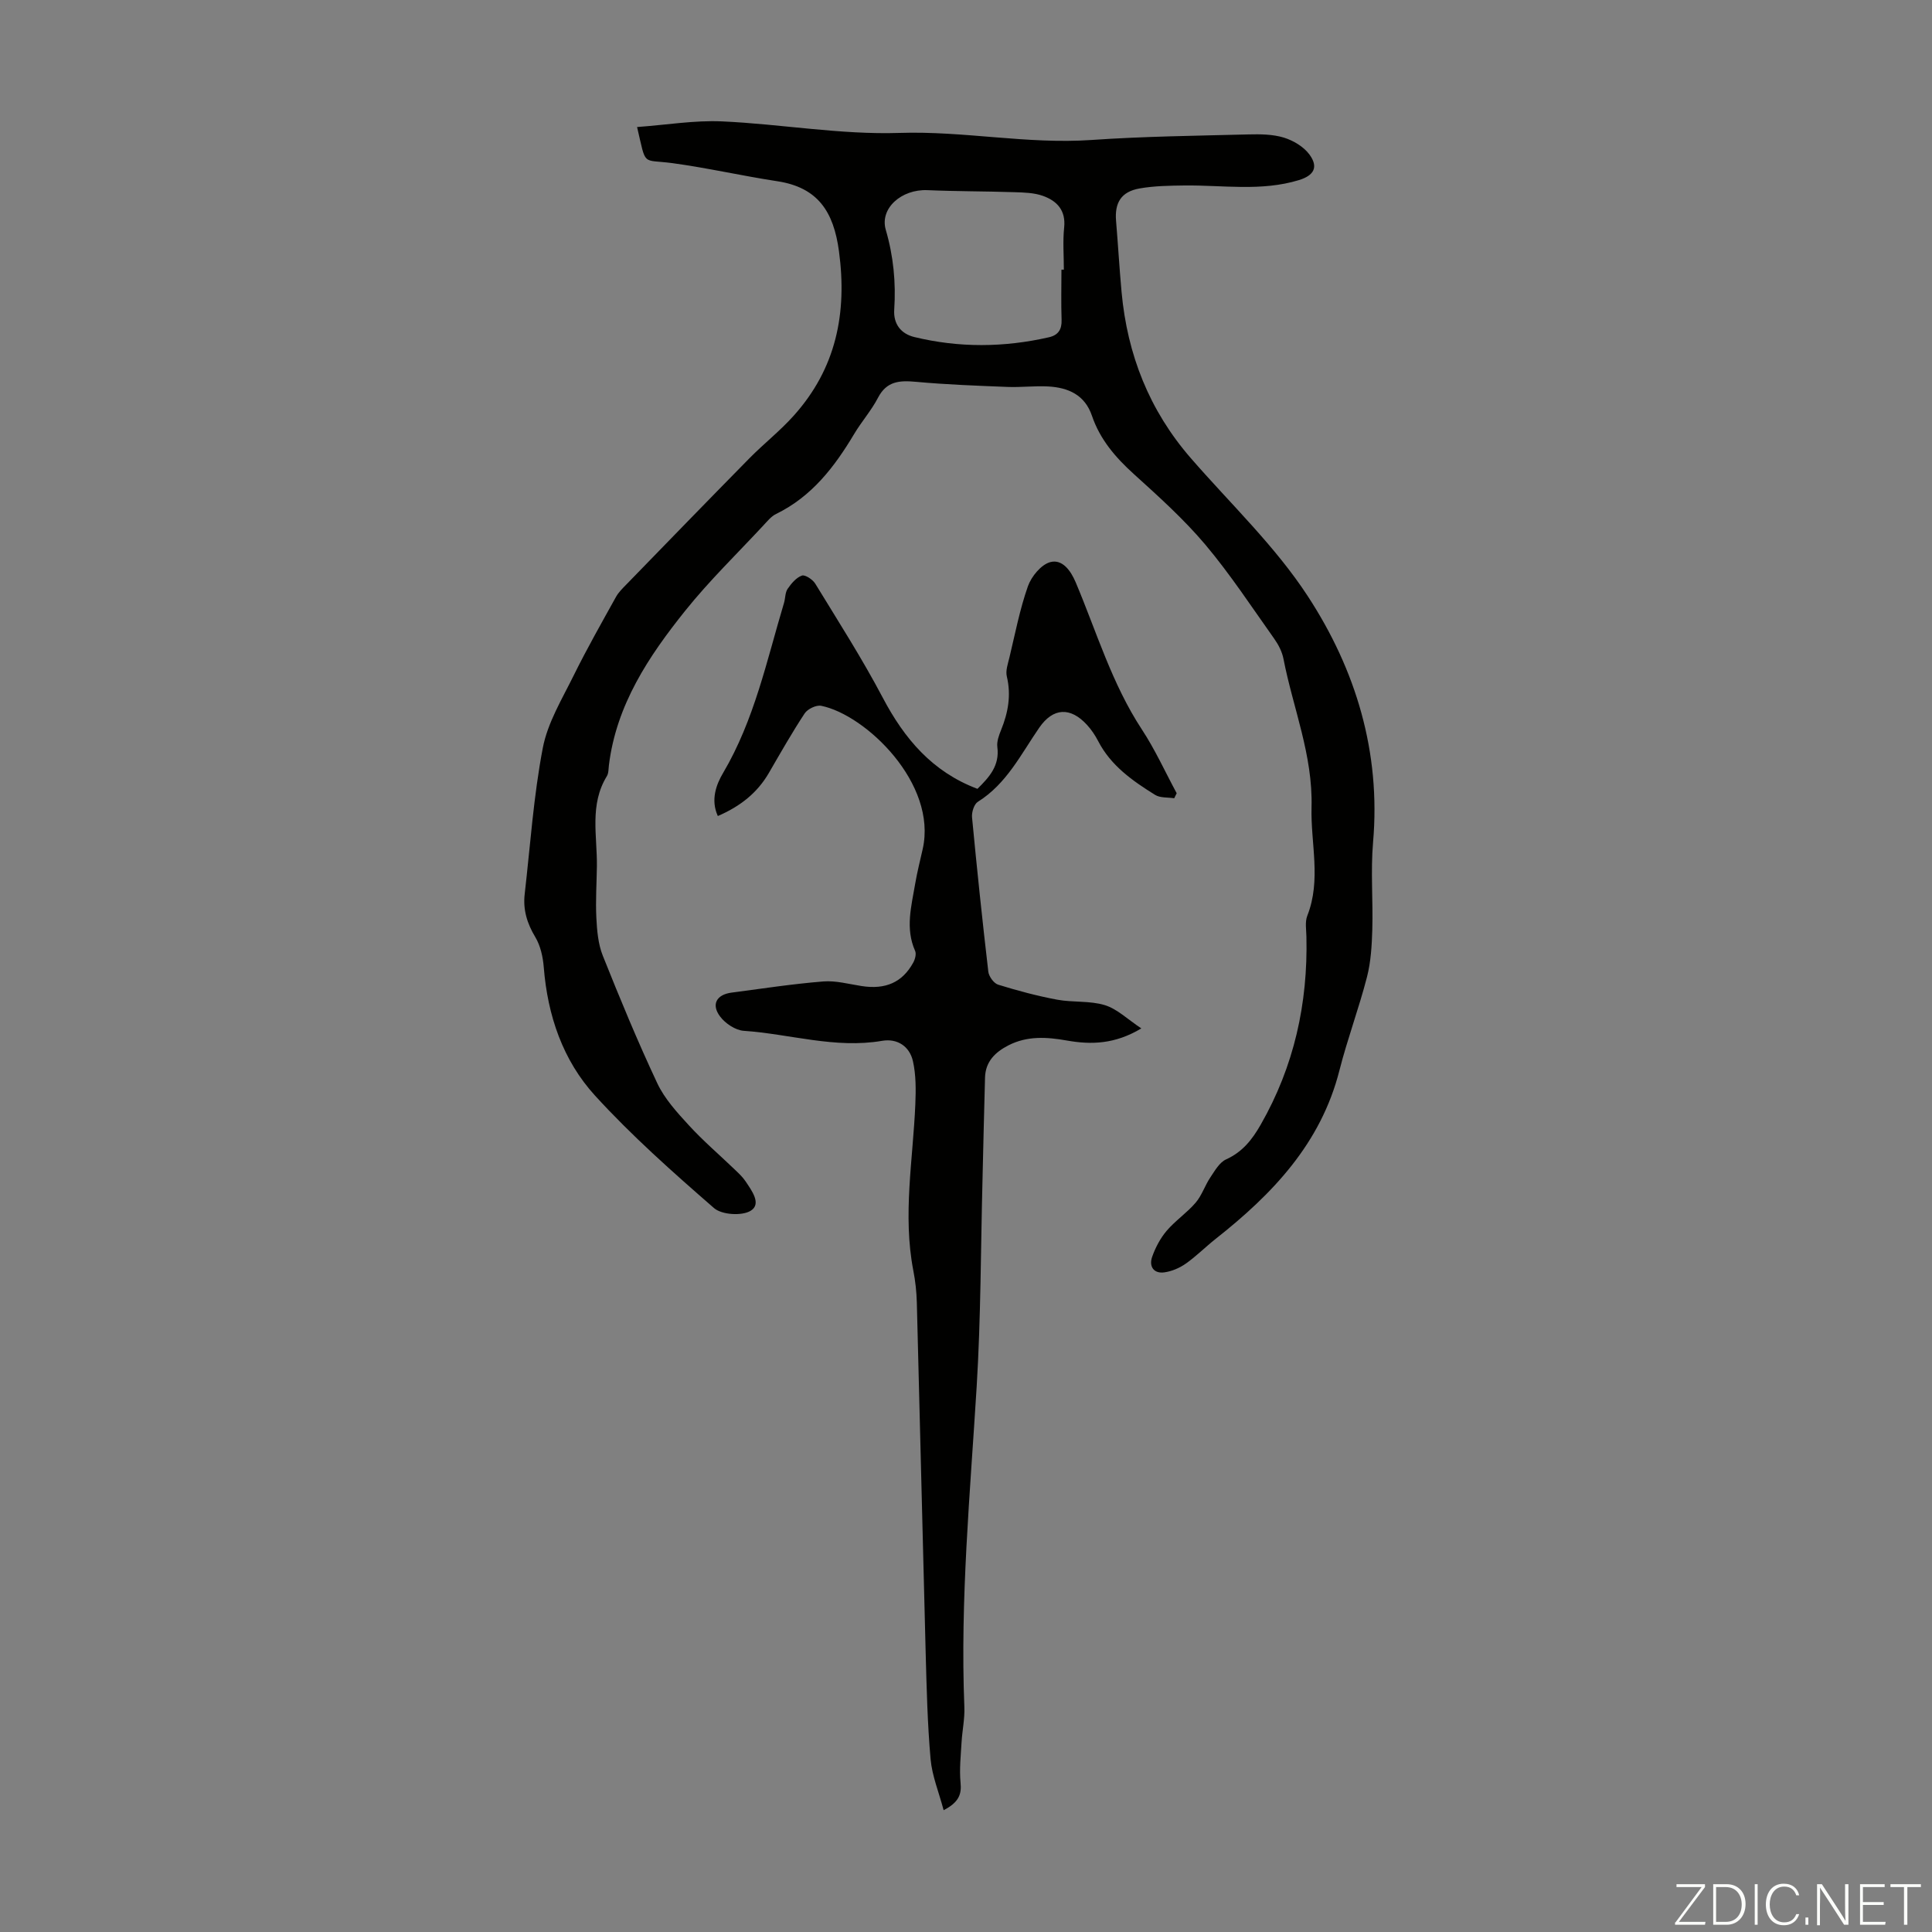 <svg enable-background="new 0 0 400 400" viewBox="0 0 400 400" xmlns="http://www.w3.org/2000/svg"><rect x="0" y="0" width="400" height="400" fill="#808080" stroke="none"/><g fill="#fbfcfa"><path d="m346.9 398 5.4-7.3h-5.2v-.6h5.9v.6l-5.4 7.2h5.5l-.1.6h-6.2v-.5z"/><path d="m354.7 390.1h2.8c2.3 0 3.9 1.6 3.9 4.1s-1.6 4.3-3.9 4.3h-2.8zm.6 7.8h2c2.2 0 3.3-1.6 3.3-3.6 0-1.8-1-3.6-3.3-3.6h-2z"/><path d="m363.9 390.1v8.4h-.6v-8.4z"/><path d="m372.5 396.3c-.4 1.3-1.4 2.3-3.2 2.3-2.4 0-3.7-1.9-3.7-4.3 0-2.3 1.2-4.3 3.7-4.3 1.8 0 2.9 1 3.2 2.4h-.6c-.4-1.1-1.1-1.8-2.5-1.8-2.1 0-3 1.9-3 3.7s.9 3.7 3 3.7c1.4 0 2.1-.7 2.5-1.7z"/><path d="m373.8 398.5v-1.5h.6v1.5z"/><path d="m376.2 398.5v-8.4h1c1.3 2 4.4 6.7 4.9 7.6-.1-1.2-.1-2.4-.1-3.8v-3.8h.7v8.4h-.9c-1.2-1.9-4.4-6.8-5-7.7.1 1.1 0 2.3 0 3.9v3.9h-.6z"/><path d="m390 394.4h-4.3v3.5h4.7l-.1.6h-5.2v-8.4h5.1v.6h-4.5v3.1h4.3z"/><path d="m394.2 390.7h-2.8v-.6h6.3v.6h-2.8v7.8h-.7z"/></g><path d="m131.9 26.3c6.08-.44 11.84-1.42 17.55-1.17 12.28.55 24.56 2.79 36.78 2.39 13.34-.44 26.44 2.38 39.76 1.46 10.81-.75 21.67-.87 32.51-1.15 2.44-.06 5.02-.04 7.31.66 1.97.61 4.12 1.89 5.31 3.52 1.9 2.6.91 4.33-2.2 5.28-7.8 2.38-15.77 1.02-23.67 1.11-3.12.04-6.28.08-9.33.62-3.79.67-5.17 2.95-4.85 6.73.41 4.9.69 9.82 1.14 14.72 1.19 12.95 5.74 24.5 14.34 34.39 8.21 9.45 17.47 18.22 24.24 28.61 9.91 15.19 15.11 32.25 13.49 50.89-.52 5.99.01 12.07-.16 18.1-.1 3.3-.29 6.68-1.11 9.85-1.67 6.48-4.04 12.79-5.69 19.28-3.84 15.16-13.88 25.64-25.65 34.92-2.1 1.66-4 3.59-6.18 5.12-1.28.9-2.9 1.59-4.44 1.8-2.2.3-3.19-1.25-2.52-3.18s1.69-3.86 3-5.41c1.8-2.12 4.2-3.72 6.01-5.83 1.29-1.51 1.92-3.56 3.04-5.23.93-1.38 1.89-3.12 3.27-3.74 3.39-1.54 5.38-4.07 7.16-7.18 6.92-12.09 9.79-25.1 9.47-38.93-.03-1.45-.32-3.06.18-4.33 2.93-7.44.68-14.97.88-22.46.29-10.83-3.83-20.51-5.81-30.73-.28-1.47-1.05-2.95-1.93-4.19-4.66-6.56-9.1-13.34-14.27-19.48-4.45-5.27-9.65-9.95-14.78-14.59-3.8-3.44-7.01-7.17-8.67-12.06-1.48-4.36-4.93-5.85-9.08-6.08-2.78-.15-5.59.21-8.38.1-6.33-.25-12.67-.48-18.98-1.06-3.37-.31-6.05-.17-7.85 3.28-1.38 2.66-3.43 4.97-4.97 7.56-4.06 6.8-8.76 12.92-16.12 16.51-1.06.51-1.88 1.57-2.72 2.46-5.41 5.82-11.14 11.38-16.1 17.57-7.57 9.44-14.27 19.48-15.81 31.98-.1.78-.05 1.67-.43 2.29-3.63 5.91-1.98 12.36-2.06 18.64-.05 3.57-.29 7.14-.11 10.7.13 2.63.37 5.42 1.33 7.82 3.55 8.89 7.21 17.75 11.28 26.41 1.52 3.23 4.1 6.05 6.56 8.73 2.94 3.21 6.28 6.06 9.42 9.08.8.77 1.66 1.55 2.27 2.46 1.29 1.93 3.4 4.71 1.1 6.13-1.82 1.12-6 .85-7.6-.55-8.52-7.41-17.02-14.95-24.62-23.27-6.68-7.31-9.84-16.6-10.63-26.6-.17-2.13-.68-4.44-1.75-6.23-1.7-2.82-2.57-5.67-2.2-8.89 1.16-10.11 1.84-20.31 3.75-30.27 1-5.24 4-10.15 6.42-15.06 2.72-5.51 5.76-10.86 8.74-16.23.53-.95 1.36-1.76 2.14-2.56 8.48-8.73 16.96-17.47 25.5-26.15 2.98-3.02 6.36-5.67 9.18-8.83 8.73-9.75 11.07-21.14 9.34-34.01-1.1-8.19-4.35-13.22-12.78-14.5-7.27-1.11-14.46-2.76-21.74-3.75-6.42-.84-5.32.82-7.28-7.47zm87.86 29.53h.5c0-2.9-.24-5.83.06-8.7.38-3.59-1.49-5.54-4.4-6.58-1.83-.65-3.92-.7-5.9-.76-6-.2-12.01-.16-18-.42-5.38-.23-9.92 3.77-8.63 8.21 1.59 5.45 2.12 10.91 1.75 16.53-.2 3 1.43 5.01 4.16 5.67 9.26 2.25 18.57 2.17 27.86.05 1.91-.43 2.7-1.59 2.63-3.61-.12-3.47-.03-6.93-.03-10.39z" fill="#010100"/><path d="m195.37 374.78c-1-3.76-2.39-7.11-2.7-10.55-.65-7.32-.82-14.69-1.02-22.04-.64-24.16-1.19-48.33-1.83-72.49-.06-2.23-.3-4.48-.73-6.66-2.22-11.52-.06-22.96.42-34.43.12-2.97.15-6.05-.5-8.92-.69-3.04-3.21-4.74-6.37-4.2-9.74 1.67-19.1-1.42-28.65-2.07-1.73-.12-3.82-1.52-4.9-2.96-1.89-2.51-.74-4.54 2.37-4.95 6.32-.83 12.63-1.8 18.98-2.31 2.6-.21 5.3.54 7.94.95 4.95.77 8.44-.74 10.7-4.86.38-.69.67-1.79.38-2.43-2.06-4.64-.77-9.24.01-13.84.41-2.42 1.02-4.81 1.56-7.21 3.08-13.57-11.78-27.81-21-29.68-1.03-.21-2.82.65-3.43 1.57-2.64 4-5.01 8.19-7.42 12.34-2.4 4.12-5.89 6.89-10.56 8.91-1.54-3.36-.31-6.56 1.09-8.92 6.47-10.96 9.03-23.25 12.61-35.2.29-.96.22-2.13.74-2.9.76-1.11 1.78-2.34 2.96-2.76.66-.24 2.24.81 2.77 1.67 4.77 7.8 9.71 15.52 13.97 23.6 4.49 8.52 10.27 15.36 19.61 18.88 2.44-2.41 4.62-4.79 4.12-8.65-.15-1.14.33-2.44.78-3.55 1.46-3.6 2.11-7.19 1.18-11.08-.28-1.18.22-2.6.53-3.87 1.19-4.95 2.15-9.99 3.83-14.77.72-2.04 2.74-4.51 4.64-5.02 2.43-.65 4.18 1.63 5.26 4.18 4.33 10.26 7.5 21.03 13.71 30.48 2.74 4.17 4.82 8.78 7.2 13.19-.17.35-.34.69-.51 1.04-1.33-.21-2.9-.04-3.96-.7-4.66-2.9-9.16-6.04-11.79-11.14-.61-1.18-1.38-2.33-2.27-3.31-3.49-3.84-7.08-3.57-9.91.52-3.79 5.48-6.75 11.63-12.72 15.36-.79.49-1.31 2.16-1.21 3.22 1.01 10.66 2.13 21.32 3.37 31.96.12 1 1.15 2.42 2.05 2.69 4 1.24 8.07 2.33 12.19 3.1 3.26.61 6.78.18 9.9 1.14 2.56.79 4.71 2.94 7.54 4.81-5.47 3.28-10.37 3.4-15.41 2.51-4.13-.73-8.19-1.01-12.11 1-2.76 1.42-4.74 3.37-4.84 6.64-.21 7.03-.34 14.07-.52 21.1-.37 14.3-.34 28.63-1.21 42.9-1.35 22.1-3.44 44.16-2.55 66.35.1 2.43-.44 4.88-.58 7.32-.16 2.77-.47 5.57-.21 8.31.26 2.45-.37 4.11-3.5 5.73z" fill="#010100"/></svg>